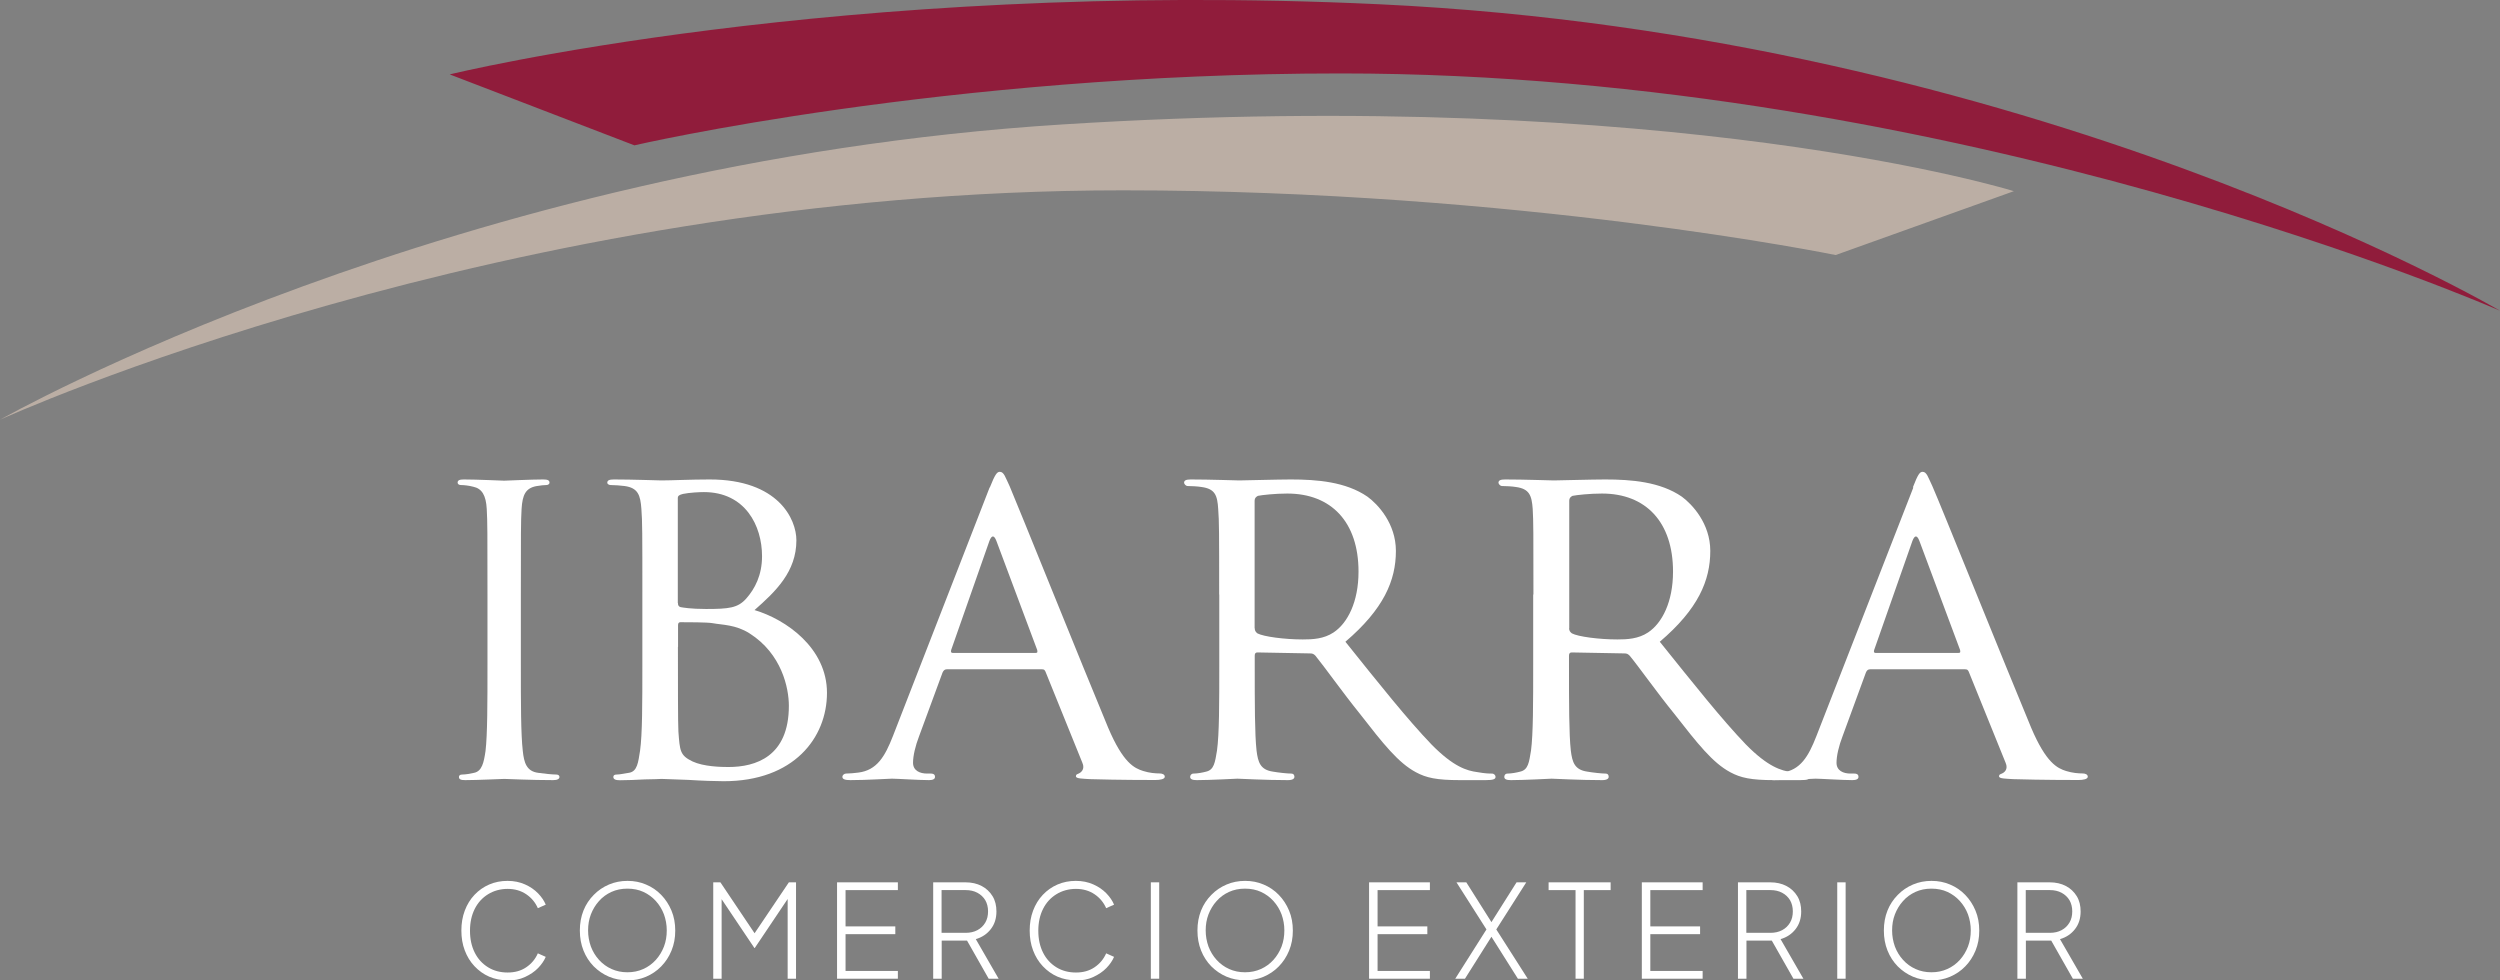 <?xml version="1.0" encoding="UTF-8"?>
<svg xmlns="http://www.w3.org/2000/svg" id="Layer_2" viewBox="0 0 205.96 80.76">
  <rect x="0" y="0" width="205.96" height="80.76" fill="#808080" stroke="none"/>
  <defs>
    <style>.cls-1{fill:#901c3b;}.cls-2{fill:#bbaea4;}.cls-3{fill:#fff;}</style>
  </defs>
  <g id="Capa_1">
    <path class="cls-3" d="M42.91,54.77c0,3.15,0,5.73.16,7.1.1.95.3,1.68,1.28,1.8.46.07,1.18.14,1.48.14.19,0,.26.1.26.2,0,.16-.17.26-.52.26-1.8,0-3.87-.1-4.03-.1-.16,0-2.22.1-3.21.1-.36,0-.52-.06-.52-.26,0-.1.06-.2.26-.2.28,0,.68-.07.98-.14.66-.13.81-.85.95-1.8.16-1.37.16-3.96.16-7.1v-5.77c0-5.11,0-6.02-.06-7.07-.06-1.11-.39-1.68-1.11-1.83-.37-.1-.79-.14-1.02-.14-.14,0-.27-.07-.27-.2,0-.2.17-.26.52-.26,1.09,0,3.16.1,3.31.1.17,0,2.23-.1,3.21-.1.36,0,.53.06.53.26,0,.13-.13.2-.26.2-.23,0-.43.03-.83.09-.88.17-1.14.72-1.21,1.88-.06,1.05-.06,1.96-.06,7.07v5.77Z"></path>
    <path class="cls-3" d="M52.92,48.98c0-5.09,0-6.01-.08-7.05-.08-1.13-.27-1.74-1.39-1.89-.27-.04-.85-.08-1.15-.08-.12,0-.27-.08-.27-.19,0-.19.15-.27.54-.27,1.54,0,3.73.08,3.93.08.81,0,2.39-.08,3.97-.08,5.66,0,7.14,3.28,7.14,5.01,0,2.59-1.7,4.21-3.45,5.75,2.59.77,5.97,3.12,5.97,6.82s-2.73,7.28-8.51,7.28c-.61,0-1.85-.04-2.92-.11-1.09-.04-2.05-.08-2.2-.08-.08,0-.7.04-1.38.04-.69.04-1.5.07-2.05.07-.34,0-.54-.07-.54-.27,0-.12.07-.2.27-.2.31,0,.73-.11,1.05-.15.65-.12.73-.85.88-1.81.19-1.35.19-3.93.19-7.09v-5.77ZM55.85,49.67c0,.23.08.31.23.35.19.03.81.15,2.08.15,1.89,0,2.62-.08,3.31-.85.72-.81,1.31-1.93,1.31-3.5,0-2.52-1.39-5.28-4.79-5.28-.38,0-1.18.04-1.72.15-.31.08-.43.15-.43.35v8.64ZM55.85,53.29c0,2.54,0,6.48.04,6.98.12,1.58.12,1.96,1.16,2.46.92.43,2.34.46,2.96.46,2.24,0,4.98-.85,4.98-5.04,0-1.46-.58-4.28-3.24-5.97-1.15-.73-2.24-.69-3.04-.84-.43-.08-2.11-.08-2.66-.08-.12,0-.19.08-.19.23v1.81Z"></path>
    <path class="cls-3" d="M81.55,40.15c.43-1.08.59-1.28.82-1.28.35,0,.46.47.81,1.19.6,1.39,6.04,14.91,8.11,19.88,1.24,2.92,2.16,3.35,2.9,3.58.5.16,1,.2,1.35.2.19,0,.42.07.42.27s-.38.27-.78.27c-.5,0-3,0-5.35-.07-.65-.04-1.19-.04-1.19-.23,0-.16.07-.16.22-.23.19-.08.55-.35.31-.89l-3.04-7.51c-.08-.15-.11-.19-.3-.19h-7.83c-.15,0-.26.07-.35.27l-1.93,5.24c-.31.8-.5,1.62-.5,2.19,0,.66.58.89,1.15.89h.31c.27,0,.35.12.35.27,0,.19-.19.27-.49.27-.82,0-2.67-.12-3.06-.12-.34,0-2.03.12-3.42.12-.43,0-.66-.07-.66-.27,0-.15.16-.27.3-.27.23,0,.74-.04,1.01-.08,1.54-.19,2.2-1.34,2.85-3l7.97-20.49ZM85.33,53.79c.15,0,.15-.08.12-.24l-3.36-8.98c-.19-.5-.39-.5-.58,0l-3.15,8.98c-.04.16,0,.24.12.24h6.86Z"></path>
    <path class="cls-3" d="M100.44,48.98c0-5.09,0-6.01-.08-7.05-.07-1.13-.26-1.66-1.38-1.81-.28-.05-.85-.08-1.16-.08-.11,0-.27-.16-.27-.27,0-.19.16-.27.55-.27,1.53,0,3.81.08,4,.08.35,0,3.2-.08,4.24-.08,2.15,0,4.54.19,6.32,1.42.85.62,2.34,2.2,2.34,4.47,0,2.43-1,4.78-4.16,7.48,2.77,3.46,5.13,6.42,7.1,8.47,1.81,1.84,2.92,2.16,3.77,2.27.66.12,1,.12,1.2.12.19,0,.3.15.3.27,0,.19-.19.27-.81.27h-2.12c-1.92,0-2.78-.19-3.63-.65-1.46-.78-2.7-2.35-4.62-4.82-1.43-1.77-2.93-3.89-3.66-4.78-.15-.15-.23-.19-.47-.19l-4.31-.08c-.15,0-.22.08-.22.27v.76c0,3.17,0,5.71.15,7.06.12.96.31,1.58,1.35,1.73.45.08,1.19.16,1.5.16.22,0,.27.15.27.27,0,.15-.15.27-.54.27-1.85,0-4-.12-4.16-.12-.03,0-2.31.12-3.34.12-.35,0-.55-.07-.55-.27,0-.12.09-.27.28-.27.31,0,.74-.08,1.04-.16.65-.15.73-.76.89-1.73.19-1.35.19-3.93.19-7.09v-5.77ZM103.37,51.75c0,.2.07.31.22.43.51.27,2.24.5,3.74.5.81,0,1.73-.04,2.54-.58,1.15-.77,2.05-2.51,2.05-5.01,0-4.08-2.24-6.43-5.87-6.43-.99,0-2.08.12-2.42.19-.15.08-.27.19-.27.39v10.52Z"></path>
    <path class="cls-3" d="M126.33,48.98c0-5.09,0-6.01-.06-7.05-.08-1.13-.28-1.66-1.39-1.81-.27-.05-.86-.08-1.16-.08-.11,0-.27-.16-.27-.27,0-.19.16-.27.54-.27,1.54,0,3.82.08,4.02.08.34,0,3.19-.08,4.23-.08,2.15,0,4.54.19,6.32,1.42.84.62,2.34,2.2,2.34,4.47,0,2.43-.99,4.78-4.16,7.48,2.78,3.46,5.13,6.42,7.1,8.47,1.81,1.84,2.92,2.16,3.77,2.27.65.12,1,.12,1.19.12s.31.15.31.27c0,.19-.19.27-.81.27h-2.13c-1.91,0-2.77-.19-3.62-.65-1.46-.78-2.69-2.35-4.62-4.82-1.44-1.77-2.93-3.89-3.67-4.78-.16-.15-.22-.19-.46-.19l-4.31-.08c-.16,0-.23.08-.23.27v.76c0,3.17,0,5.71.15,7.06.12.96.31,1.58,1.36,1.73.45.08,1.19.16,1.49.16.23,0,.27.15.27.27,0,.15-.15.27-.54.27-1.85,0-4-.12-4.16-.12-.03,0-2.32.12-3.35.12-.36,0-.55-.07-.55-.27,0-.12.07-.27.27-.27.31,0,.74-.08,1.04-.16.66-.15.73-.76.89-1.73.18-1.35.18-3.93.18-7.09v-5.77ZM129.27,51.75c0,.2.07.31.23.43.5.27,2.24.5,3.74.5.8,0,1.73-.04,2.54-.58,1.15-.77,2.05-2.51,2.05-5.01,0-4.08-2.24-6.43-5.85-6.43-1.01,0-2.09.12-2.43.19-.16.08-.27.19-.27.39v10.52Z"></path>
    <path class="cls-3" d="M157.59,40.15c.42-1.08.57-1.28.8-1.28.35,0,.46.47.81,1.19.62,1.39,6.06,14.91,8.13,19.88,1.24,2.92,2.16,3.35,2.89,3.58.51.16,1.01.2,1.36.2.19,0,.42.07.42.27s-.38.27-.76.27c-.51,0-3.01,0-5.36-.07-.66-.04-1.19-.04-1.19-.23,0-.16.08-.16.23-.23.2-.08.55-.35.31-.89l-3.04-7.51c-.08-.15-.12-.19-.31-.19h-7.81c-.16,0-.27.07-.35.27l-1.92,5.24c-.31.8-.5,1.62-.5,2.19,0,.66.57.89,1.15.89h.31c.27,0,.35.12.35.27,0,.19-.19.27-.51.27-.8,0-2.65-.12-3.03-.12-.35,0-2.05.12-3.43.12-.43,0-.66-.07-.66-.27,0-.15.16-.27.31-.27.23,0,.73-.04,1.01-.08,1.53-.19,2.19-1.34,2.84-3l7.99-20.49ZM161.36,53.79c.15,0,.15-.08.12-.24l-3.35-8.98c-.19-.5-.39-.5-.58,0l-3.15,8.98c-.05.16,0,.24.1.24h6.86Z"></path>
    <path class="cls-2" d="M151.23,21.01l14.68-5.26s-27.82-8.69-78.35-5.5C37.24,13.42,0,34.58,0,34.58c0,0,41.37-18.9,92.5-18.9,32.68,0,58.72,5.33,58.72,5.33Z"></path>
    <path class="cls-1" d="M52.28,11.98l-15.23-5.85S69.15-1.74,113.62.35c53.85,2.54,92.34,25.25,92.34,25.25,0,0-44.36-19.55-95.5-19.55-32.68,0-58.18,5.92-58.18,5.92Z"></path>
    <path class="cls-3" d="M41.81,80.76c-.55,0-1.05-.1-1.51-.3s-.86-.49-1.21-.86-.61-.8-.8-1.3c-.19-.5-.28-1.04-.28-1.64s.09-1.13.28-1.64c.19-.5.45-.93.8-1.3s.75-.65,1.21-.85.97-.3,1.51-.3,1.01.1,1.44.29c.43.19.79.44,1.08.74.29.3.5.61.63.93l-.65.29c-.21-.48-.53-.86-.96-1.15s-.94-.44-1.53-.44-1.14.15-1.61.44c-.47.29-.84.69-1.1,1.21-.26.52-.39,1.11-.39,1.8s.13,1.28.39,1.8c.26.52.63.92,1.1,1.21.47.29,1.01.43,1.61.43s1.1-.14,1.53-.43c.43-.29.75-.67.96-1.15l.65.29c-.13.31-.34.62-.63.92-.29.3-.65.54-1.08.74-.43.2-.91.29-1.44.29Z"></path>
    <path class="cls-3" d="M51.69,80.76c-.55,0-1.06-.1-1.53-.3s-.89-.49-1.25-.85c-.36-.37-.64-.8-.84-1.3-.2-.5-.3-1.05-.3-1.65s.1-1.15.3-1.65c.2-.5.49-.93.85-1.29.36-.37.78-.65,1.25-.85.47-.2.98-.3,1.53-.3s1.05.1,1.52.3c.48.2.89.48,1.25.85.36.37.64.8.85,1.3s.31,1.05.31,1.65-.1,1.14-.31,1.65-.49.93-.85,1.3c-.36.37-.78.65-1.25.85-.48.2-.98.3-1.52.3ZM51.69,80.1c.48,0,.91-.09,1.31-.27s.74-.43,1.03-.75.51-.69.67-1.1c.16-.42.23-.86.23-1.33s-.08-.9-.23-1.32c-.16-.42-.38-.78-.67-1.1s-.63-.57-1.02-.75c-.39-.18-.83-.27-1.32-.27s-.92.09-1.32.27c-.39.18-.74.43-1.02.75-.29.32-.51.69-.67,1.1-.16.42-.23.85-.23,1.32s.08.91.23,1.33c.16.42.38.78.67,1.1.29.32.63.57,1.03.75.4.18.83.27,1.31.27Z"></path>
    <path class="cls-3" d="M58.76,80.63v-7.94h.59l2.96,4.41h-.29l2.97-4.41h.59v7.94h-.69v-6.92l.17.1-2.88,4.29h-.03l-2.88-4.29.18-.1v6.92h-.69Z"></path>
    <path class="cls-3" d="M68.96,80.63v-7.94h5.01v.64h-4.31v2.99h4.1v.64h-4.1v3.03h4.31v.64h-5.01Z"></path>
    <path class="cls-3" d="M76.88,80.63v-7.94h2.66c.5,0,.95.1,1.33.3.38.2.68.48.9.84.22.36.32.78.32,1.26,0,.57-.15,1.05-.46,1.45-.31.4-.72.68-1.24.83l1.88,3.26h-.82l-1.97-3.47.58.33h-2.48v3.14h-.69ZM77.57,76.85h1.99c.36,0,.68-.07.96-.22.28-.15.49-.35.65-.62.16-.27.23-.58.23-.93s-.08-.66-.23-.92c-.16-.26-.37-.46-.65-.61-.28-.15-.6-.22-.96-.22h-1.99v3.52Z"></path>
    <path class="cls-3" d="M88.63,80.76c-.55,0-1.05-.1-1.51-.3s-.86-.49-1.21-.86-.61-.8-.8-1.3c-.19-.5-.28-1.04-.28-1.64s.09-1.13.28-1.64c.19-.5.45-.93.8-1.3s.75-.65,1.21-.85.97-.3,1.51-.3,1.01.1,1.44.29c.43.19.79.44,1.08.74.29.3.5.61.63.93l-.65.29c-.21-.48-.53-.86-.96-1.15s-.94-.44-1.53-.44-1.14.15-1.61.44c-.47.29-.84.69-1.1,1.21-.26.52-.39,1.11-.39,1.8s.13,1.28.39,1.8c.26.52.63.92,1.1,1.21.47.29,1.01.43,1.61.43s1.1-.14,1.53-.43c.43-.29.75-.67.96-1.15l.65.29c-.13.31-.34.62-.63.92-.29.3-.65.54-1.08.74-.43.2-.91.29-1.44.29Z"></path>
    <path class="cls-3" d="M94.81,80.63v-7.94h.69v7.94h-.69Z"></path>
    <path class="cls-3" d="M102.57,80.76c-.55,0-1.06-.1-1.53-.3s-.89-.49-1.25-.85c-.36-.37-.64-.8-.84-1.3-.2-.5-.3-1.05-.3-1.65s.1-1.15.3-1.65c.2-.5.49-.93.85-1.29.36-.37.78-.65,1.25-.85.47-.2.98-.3,1.53-.3s1.05.1,1.52.3c.48.2.89.48,1.25.85.36.37.64.8.85,1.3s.31,1.05.31,1.65-.1,1.14-.31,1.65-.49.93-.85,1.3c-.36.37-.78.65-1.25.85-.48.2-.98.3-1.52.3ZM102.57,80.1c.48,0,.91-.09,1.31-.27s.74-.43,1.03-.75.51-.69.67-1.1c.16-.42.23-.86.23-1.33s-.08-.9-.23-1.32c-.16-.42-.38-.78-.67-1.1s-.63-.57-1.02-.75c-.39-.18-.83-.27-1.32-.27s-.92.09-1.32.27c-.39.18-.74.43-1.02.75-.29.32-.51.69-.67,1.1-.16.42-.23.85-.23,1.32s.08.91.23,1.33c.16.42.38.78.67,1.1.29.32.63.57,1.03.75.4.18.83.27,1.31.27Z"></path>
    <path class="cls-3" d="M112.79,80.63v-7.94h5.01v.64h-4.31v2.99h4.1v.64h-4.1v3.03h4.31v.64h-5.01Z"></path>
    <path class="cls-3" d="M119.89,80.63l2.57-4.06-2.47-3.88h.81l2.16,3.42h-.18l2.16-3.42h.8l-2.47,3.88,2.59,4.06h-.81l-2.27-3.6h.18l-2.27,3.6h-.8Z"></path>
    <path class="cls-3" d="M129.8,80.63v-7.3h-2.22v-.64h5.11v.64h-2.21v7.3h-.69Z"></path>
    <path class="cls-3" d="M135.26,80.63v-7.94h5.01v.64h-4.31v2.99h4.1v.64h-4.1v3.03h4.31v.64h-5.01Z"></path>
    <path class="cls-3" d="M143.18,80.63v-7.94h2.66c.5,0,.95.1,1.33.3.38.2.68.48.9.84.22.36.32.78.32,1.26,0,.57-.15,1.05-.46,1.45-.31.4-.72.68-1.24.83l1.88,3.26h-.82l-1.97-3.47.58.33h-2.48v3.14h-.69ZM143.87,76.85h1.99c.36,0,.68-.07.96-.22.28-.15.49-.35.65-.62.16-.27.23-.58.23-.93s-.08-.66-.23-.92c-.16-.26-.37-.46-.65-.61-.28-.15-.6-.22-.96-.22h-1.99v3.52Z"></path>
    <path class="cls-3" d="M151.36,80.63v-7.94h.69v7.94h-.69Z"></path>
    <path class="cls-3" d="M159.12,80.76c-.55,0-1.06-.1-1.53-.3s-.89-.49-1.25-.85c-.36-.37-.64-.8-.84-1.3-.2-.5-.3-1.05-.3-1.65s.1-1.15.3-1.65c.2-.5.49-.93.85-1.29.36-.37.78-.65,1.25-.85.47-.2.98-.3,1.53-.3s1.05.1,1.52.3c.48.2.89.48,1.25.85.36.37.64.8.85,1.3s.31,1.05.31,1.65-.1,1.14-.31,1.65-.49.93-.85,1.3c-.36.37-.78.65-1.25.85-.48.2-.98.3-1.52.3ZM159.12,80.1c.48,0,.91-.09,1.31-.27s.74-.43,1.03-.75.51-.69.67-1.1c.16-.42.23-.86.23-1.33s-.08-.9-.23-1.32c-.16-.42-.38-.78-.67-1.1s-.63-.57-1.02-.75c-.39-.18-.83-.27-1.32-.27s-.92.09-1.32.27c-.39.18-.74.43-1.02.75-.29.32-.51.69-.67,1.1-.16.42-.23.85-.23,1.32s.08.91.23,1.33c.16.42.38.78.67,1.1.29.32.63.57,1.03.75.4.18.83.27,1.31.27Z"></path>
    <path class="cls-3" d="M166.2,80.63v-7.94h2.66c.5,0,.95.1,1.33.3.38.2.68.48.9.84.22.36.32.78.32,1.26,0,.57-.15,1.05-.46,1.45-.31.4-.72.68-1.24.83l1.88,3.26h-.82l-1.97-3.47.58.33h-2.48v3.14h-.69ZM166.89,76.85h1.99c.36,0,.68-.07.96-.22.28-.15.49-.35.65-.62.16-.27.23-.58.23-.93s-.08-.66-.23-.92c-.16-.26-.37-.46-.65-.61-.28-.15-.6-.22-.96-.22h-1.99v3.52Z"></path>
  </g>
</svg>
